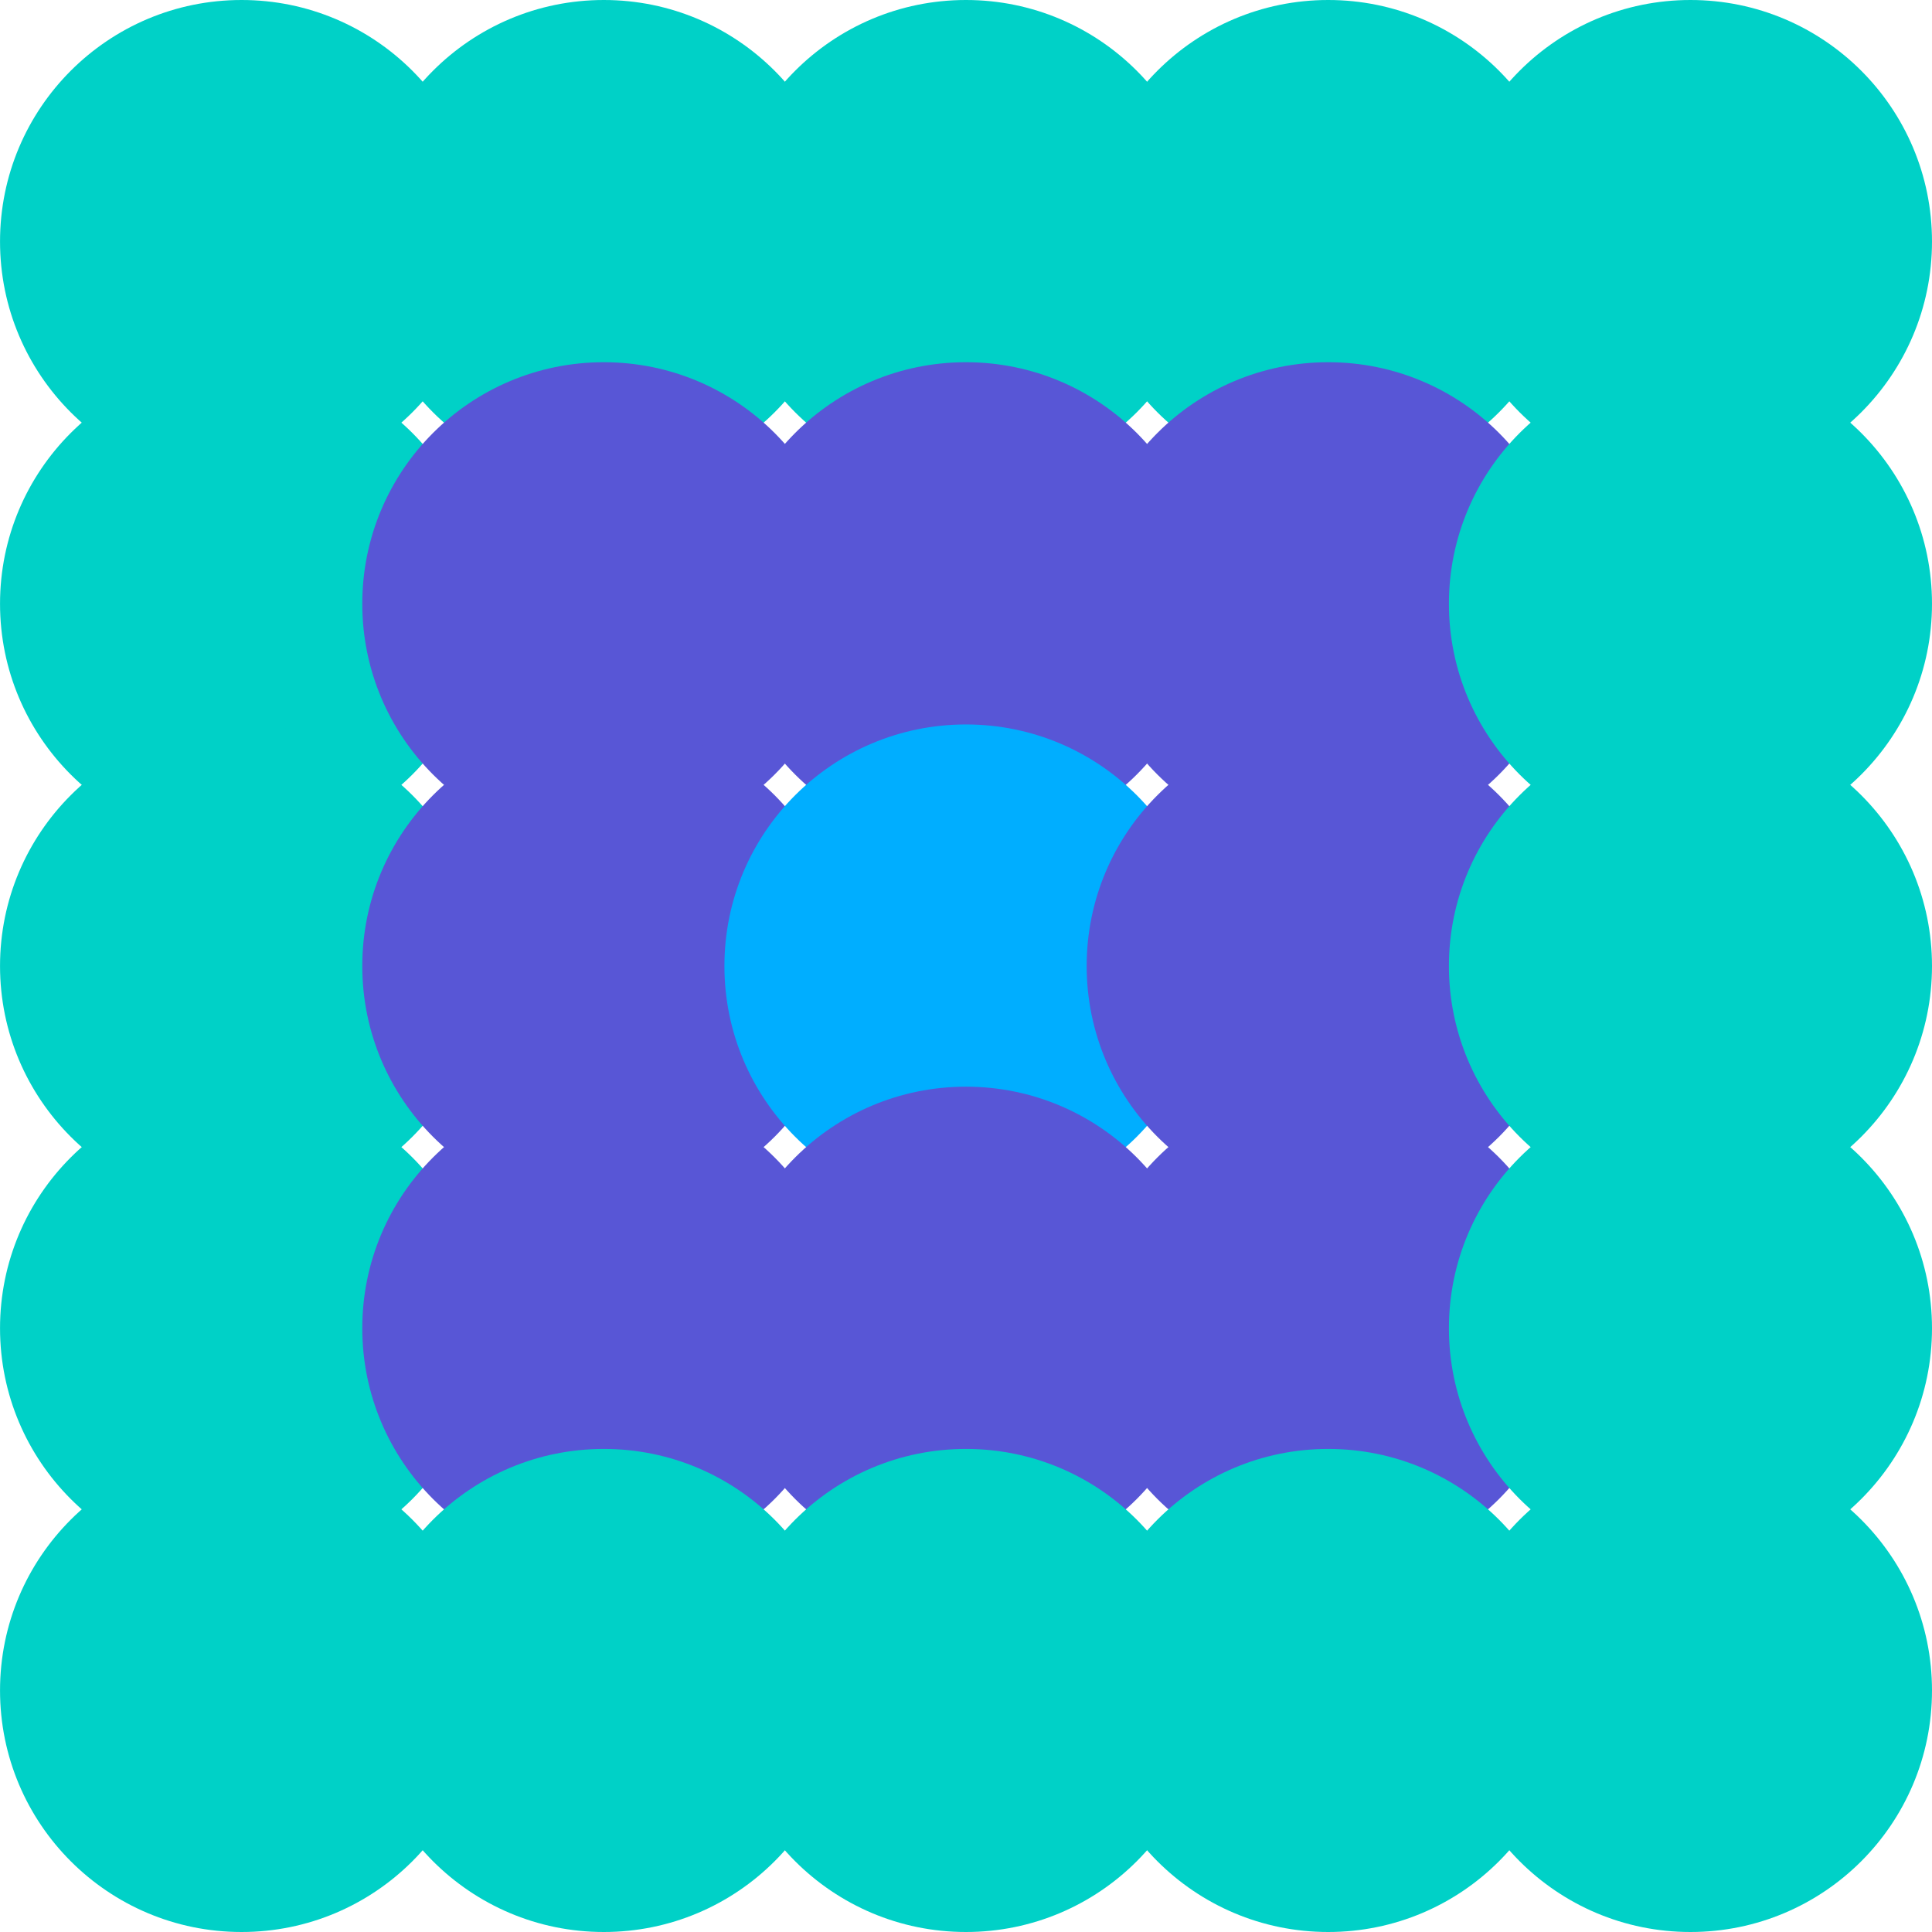<svg width="142" height="142" viewBox="0 0 142 142" fill="none" xmlns="http://www.w3.org/2000/svg">
<path d="M0.002 17.753C0.002 27.558 7.949 35.505 17.755 35.505C27.561 35.505 35.508 27.556 35.508 17.753C35.508 7.949 27.561 -3.47387e-07 17.755 -7.75995e-07C7.949 -1.2046e-06 0.002 7.947 0.002 17.753Z" fill="#00D1C7"/>
<path d="M0.002 44.376C0.002 54.181 7.949 62.128 17.755 62.128C27.561 62.128 35.508 54.179 35.508 44.376C35.508 34.572 27.561 26.623 17.755 26.623C7.949 26.623 0.002 34.57 0.002 44.376Z" fill="#00D1C7"/>
<path d="M0.002 71C0.002 80.805 7.949 88.752 17.755 88.752C27.561 88.752 35.508 80.803 35.508 71C35.508 61.196 27.561 53.247 17.755 53.247C7.949 53.247 0.002 61.194 0.002 71Z" fill="#00D1C7"/>
<path d="M0.002 97.623C0.002 107.428 7.949 115.376 17.755 115.376C27.561 115.376 35.508 107.426 35.508 97.623C35.508 87.819 27.561 79.87 17.755 79.87C7.949 79.87 0.002 87.817 0.002 97.623Z" fill="#00D1C7"/>
<path d="M0.002 124.247C0.002 134.053 7.949 142 17.755 142C27.561 142 35.508 134.051 35.508 124.247C35.508 114.444 27.561 106.495 17.755 106.495C7.949 106.495 0.002 114.442 0.002 124.247Z" fill="#00D1C7"/>
<path d="M26.627 17.753C26.627 27.558 34.575 35.505 44.38 35.505C54.185 35.505 62.133 27.556 62.133 17.753C62.133 7.949 54.185 -3.47387e-07 44.38 -7.75995e-07C34.575 -1.2046e-06 26.627 7.947 26.627 17.753Z" fill="#00D1C7"/>
<path d="M26.627 44.376C26.627 54.181 34.575 62.128 44.38 62.128C54.185 62.128 62.133 54.179 62.133 44.376C62.133 34.572 54.185 26.623 44.38 26.623C34.575 26.623 26.627 34.57 26.627 44.376Z" fill="#5856D6"/>
<path d="M26.627 71C26.627 80.805 34.575 88.752 44.38 88.752C54.185 88.752 62.133 80.803 62.133 71C62.133 61.196 54.185 53.247 44.38 53.247C34.575 53.247 26.627 61.194 26.627 71Z" fill="#5856D6"/>
<path d="M26.627 97.623C26.627 107.428 34.575 115.376 44.38 115.376C54.185 115.376 62.133 107.426 62.133 97.623C62.133 87.819 54.185 79.87 44.38 79.87C34.575 79.87 26.627 87.817 26.627 97.623Z" fill="#5856D6"/>
<path d="M26.627 124.247C26.627 134.053 34.575 142 44.38 142C54.185 142 62.133 134.051 62.133 124.247C62.133 114.444 54.185 106.495 44.38 106.495C34.575 106.495 26.627 114.442 26.627 124.247Z" fill="#00D1C7"/>
<path d="M53.244 17.753C53.244 27.558 61.192 35.505 70.997 35.505C80.803 35.505 88.75 27.556 88.75 17.753C88.75 7.949 80.803 -3.47387e-07 70.997 -7.75995e-07C61.192 -1.2046e-06 53.244 7.947 53.244 17.753Z" fill="#00D1C7"/>
<path d="M53.244 44.376C53.244 54.181 61.192 62.128 70.997 62.128C80.803 62.128 88.75 54.179 88.75 44.376C88.75 34.572 80.803 26.623 70.997 26.623C61.192 26.623 53.244 34.57 53.244 44.376Z" fill="#5856D6"/>
<path d="M53.244 71C53.244 80.805 61.192 88.752 70.997 88.752C80.803 88.752 88.75 80.803 88.75 71C88.75 61.196 80.803 53.247 70.997 53.247C61.192 53.247 53.244 61.194 53.244 71Z" fill="#00AEFF"/>
<path d="M53.244 97.623C53.244 107.428 61.192 115.376 70.997 115.376C80.803 115.376 88.75 107.426 88.75 97.623C88.75 87.819 80.803 79.87 70.997 79.87C61.192 79.87 53.244 87.817 53.244 97.623Z" fill="#5856D6"/>
<path d="M53.244 124.247C53.244 134.053 61.192 142 70.997 142C80.803 142 88.75 134.051 88.75 124.247C88.75 114.444 80.803 106.495 70.997 106.495C61.192 106.495 53.244 114.442 53.244 124.247Z" fill="#00D1C7"/>
<path d="M79.869 17.753C79.869 27.558 87.817 35.505 97.622 35.505C107.428 35.505 115.375 27.556 115.375 17.753C115.375 7.949 107.428 -3.47387e-07 97.622 -7.75995e-07C87.817 -1.2046e-06 79.869 7.947 79.869 17.753Z" fill="#00D1C7"/>
<path d="M79.869 44.376C79.869 54.181 87.817 62.128 97.622 62.128C107.428 62.128 115.375 54.179 115.375 44.376C115.375 34.572 107.428 26.623 97.622 26.623C87.817 26.623 79.869 34.57 79.869 44.376Z" fill="#5856D6"/>
<path d="M79.869 71C79.869 80.805 87.817 88.752 97.622 88.752C107.428 88.752 115.375 80.803 115.375 71C115.375 61.196 107.428 53.247 97.622 53.247C87.817 53.247 79.869 61.194 79.869 71Z" fill="#5856D6"/>
<path d="M79.869 97.623C79.869 107.428 87.817 115.376 97.622 115.376C107.428 115.376 115.375 107.426 115.375 97.623C115.375 87.819 107.428 79.87 97.622 79.87C87.817 79.87 79.869 87.817 79.869 97.623Z" fill="#5856D6"/>
<path d="M79.869 124.247C79.869 134.053 87.817 142 97.622 142C107.428 142 115.375 134.051 115.375 124.247C115.375 114.444 107.428 106.495 97.622 106.495C87.817 106.495 79.869 114.442 79.869 124.247Z" fill="#00D1C7"/>
<path d="M106.494 17.753C106.494 27.558 114.442 35.505 124.247 35.505C134.053 35.505 142 27.556 142 17.753C142 7.949 134.053 -3.47387e-07 124.247 -7.75995e-07C114.442 -1.2046e-06 106.494 7.947 106.494 17.753Z" fill="#00D1C7"/>
<path d="M106.494 44.376C106.494 54.181 114.442 62.128 124.247 62.128C134.053 62.128 142 54.179 142 44.376C142 34.572 134.053 26.623 124.247 26.623C114.442 26.623 106.494 34.57 106.494 44.376Z" fill="#00D1C7"/>
<path d="M106.494 71C106.494 80.805 114.442 88.752 124.247 88.752C134.053 88.752 142 80.803 142 71C142 61.196 134.053 53.247 124.247 53.247C114.442 53.247 106.494 61.194 106.494 71Z" fill="#00D1C7"/>
<path d="M106.494 97.623C106.494 107.428 114.442 115.376 124.247 115.376C134.053 115.376 142 107.426 142 97.623C142 87.819 134.053 79.87 124.247 79.87C114.442 79.87 106.494 87.817 106.494 97.623Z" fill="#00D1C7"/>
<path d="M106.494 124.247C106.494 134.053 114.442 142 124.247 142C134.053 142 142 134.051 142 124.247C142 114.444 134.053 106.495 124.247 106.495C114.442 106.495 106.494 114.442 106.494 124.247Z" fill="#00D1C7"/>
</svg>
